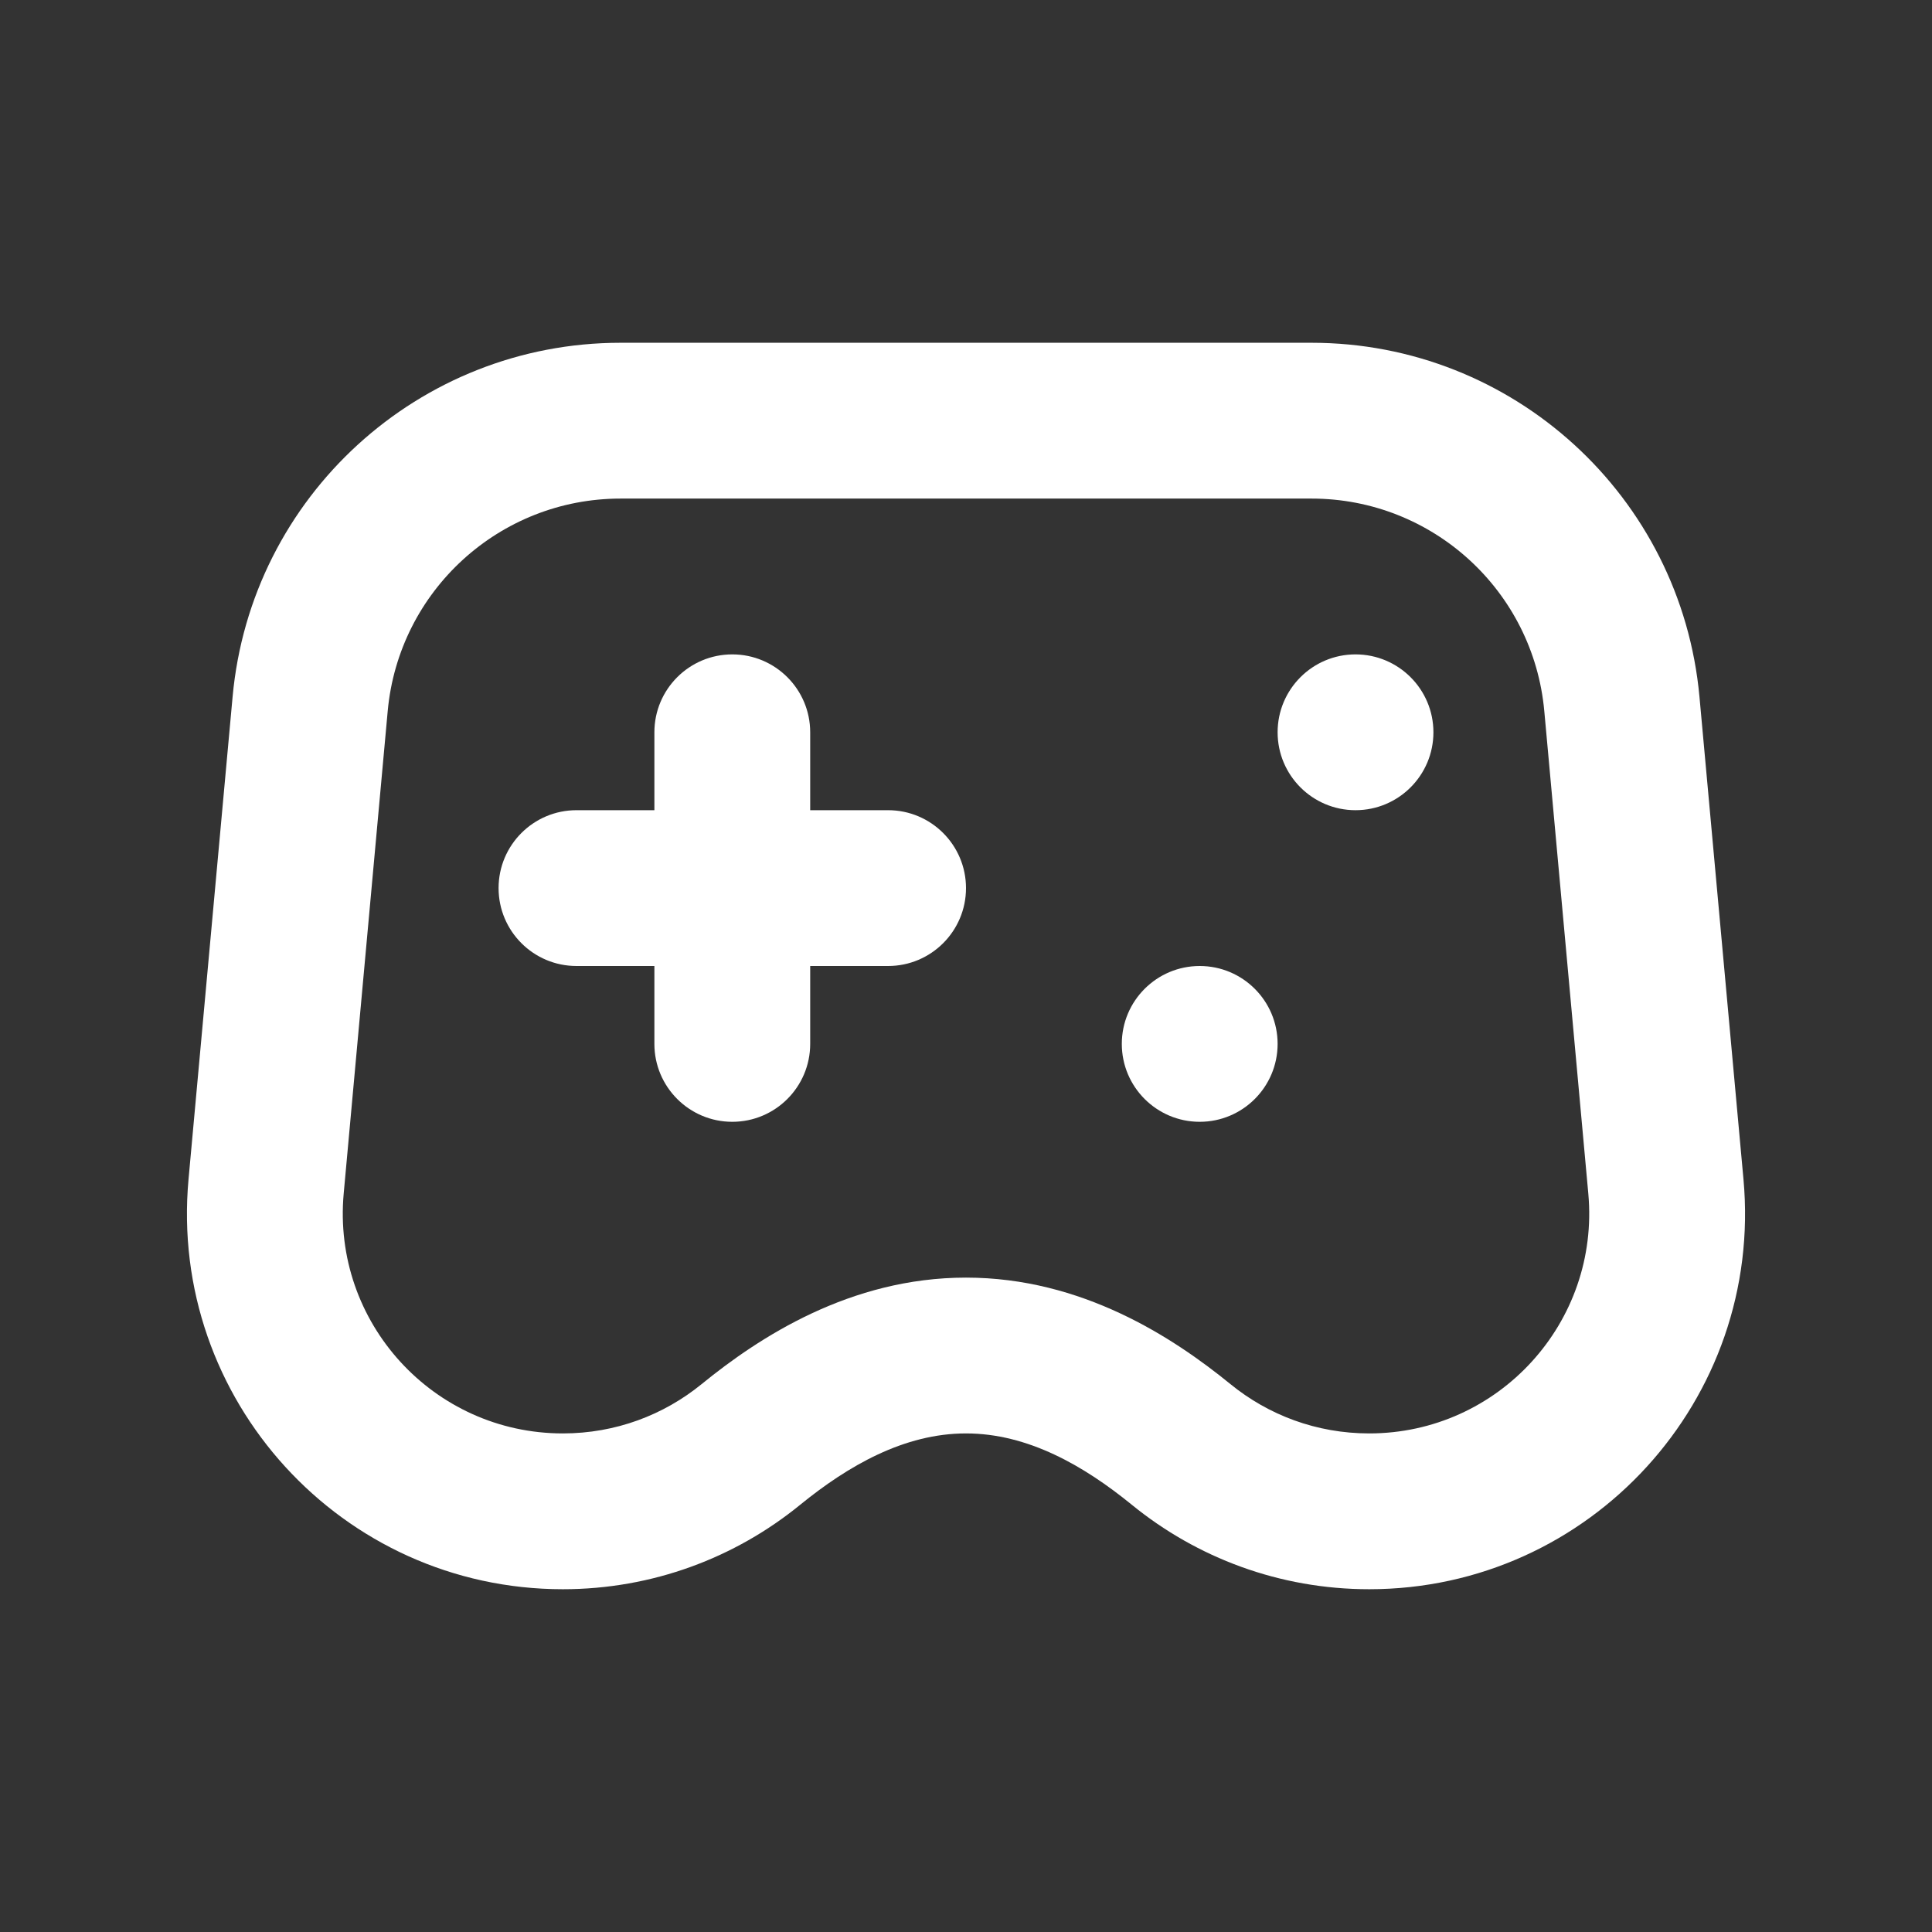 <svg width="31" height="31" viewBox="0 0 31 31" fill="none" xmlns="http://www.w3.org/2000/svg">
<rect x="0" y="0" width="31" height="31" fill="#333333" stroke="none"/>
<path fill-rule="evenodd" clip-rule="evenodd" d="M6.221 11.409C6.398 9.478 8.017 8 9.956 8H21.045C22.984 8 24.603 9.478 24.779 11.409L25.485 19.149C25.674 21.217 24.046 23 21.97 23C21.124 23 20.351 22.705 19.742 22.208C18.822 21.459 17.36 20.5 15.5 20.5C13.641 20.5 12.178 21.459 11.259 22.208C10.649 22.705 9.877 23 9.031 23C6.954 23 5.326 21.217 5.515 19.149L6.221 11.409ZM3.732 11.182C4.025 7.964 6.724 5.5 9.956 5.5H21.045C24.276 5.5 26.975 7.964 27.269 11.182L27.975 18.922C28.297 22.454 25.517 25.5 21.97 25.5C20.528 25.5 19.202 24.993 18.162 24.146C17.393 23.519 16.493 23 15.5 23C14.508 23 13.608 23.519 12.838 24.146C11.799 24.993 10.472 25.5 9.031 25.5C5.484 25.5 2.703 22.454 3.025 18.922L3.732 11.182ZM11.75 10.5C11.06 10.5 10.5 11.06 10.5 11.75V13H9.25C8.56 13 8 13.56 8 14.25C8 14.94 8.56 15.5 9.25 15.5H10.5V16.75C10.5 17.44 11.06 18 11.75 18C12.44 18 13 17.44 13 16.75V15.5H14.25C14.94 15.5 15.5 14.94 15.5 14.25C15.5 13.56 14.94 13 14.25 13H13V11.75C13 11.06 12.44 10.5 11.75 10.5ZM20.5 16.75C20.5 17.44 19.94 18 19.25 18C18.56 18 18 17.44 18 16.75C18 16.06 18.56 15.5 19.25 15.5C19.94 15.5 20.5 16.06 20.5 16.75ZM23 11.75C23 12.44 22.44 13 21.75 13C21.06 13 20.5 12.44 20.5 11.75C20.5 11.06 21.06 10.5 21.75 10.5C22.44 10.5 23 11.06 23 11.75Z" fill="white"/>
</svg>
